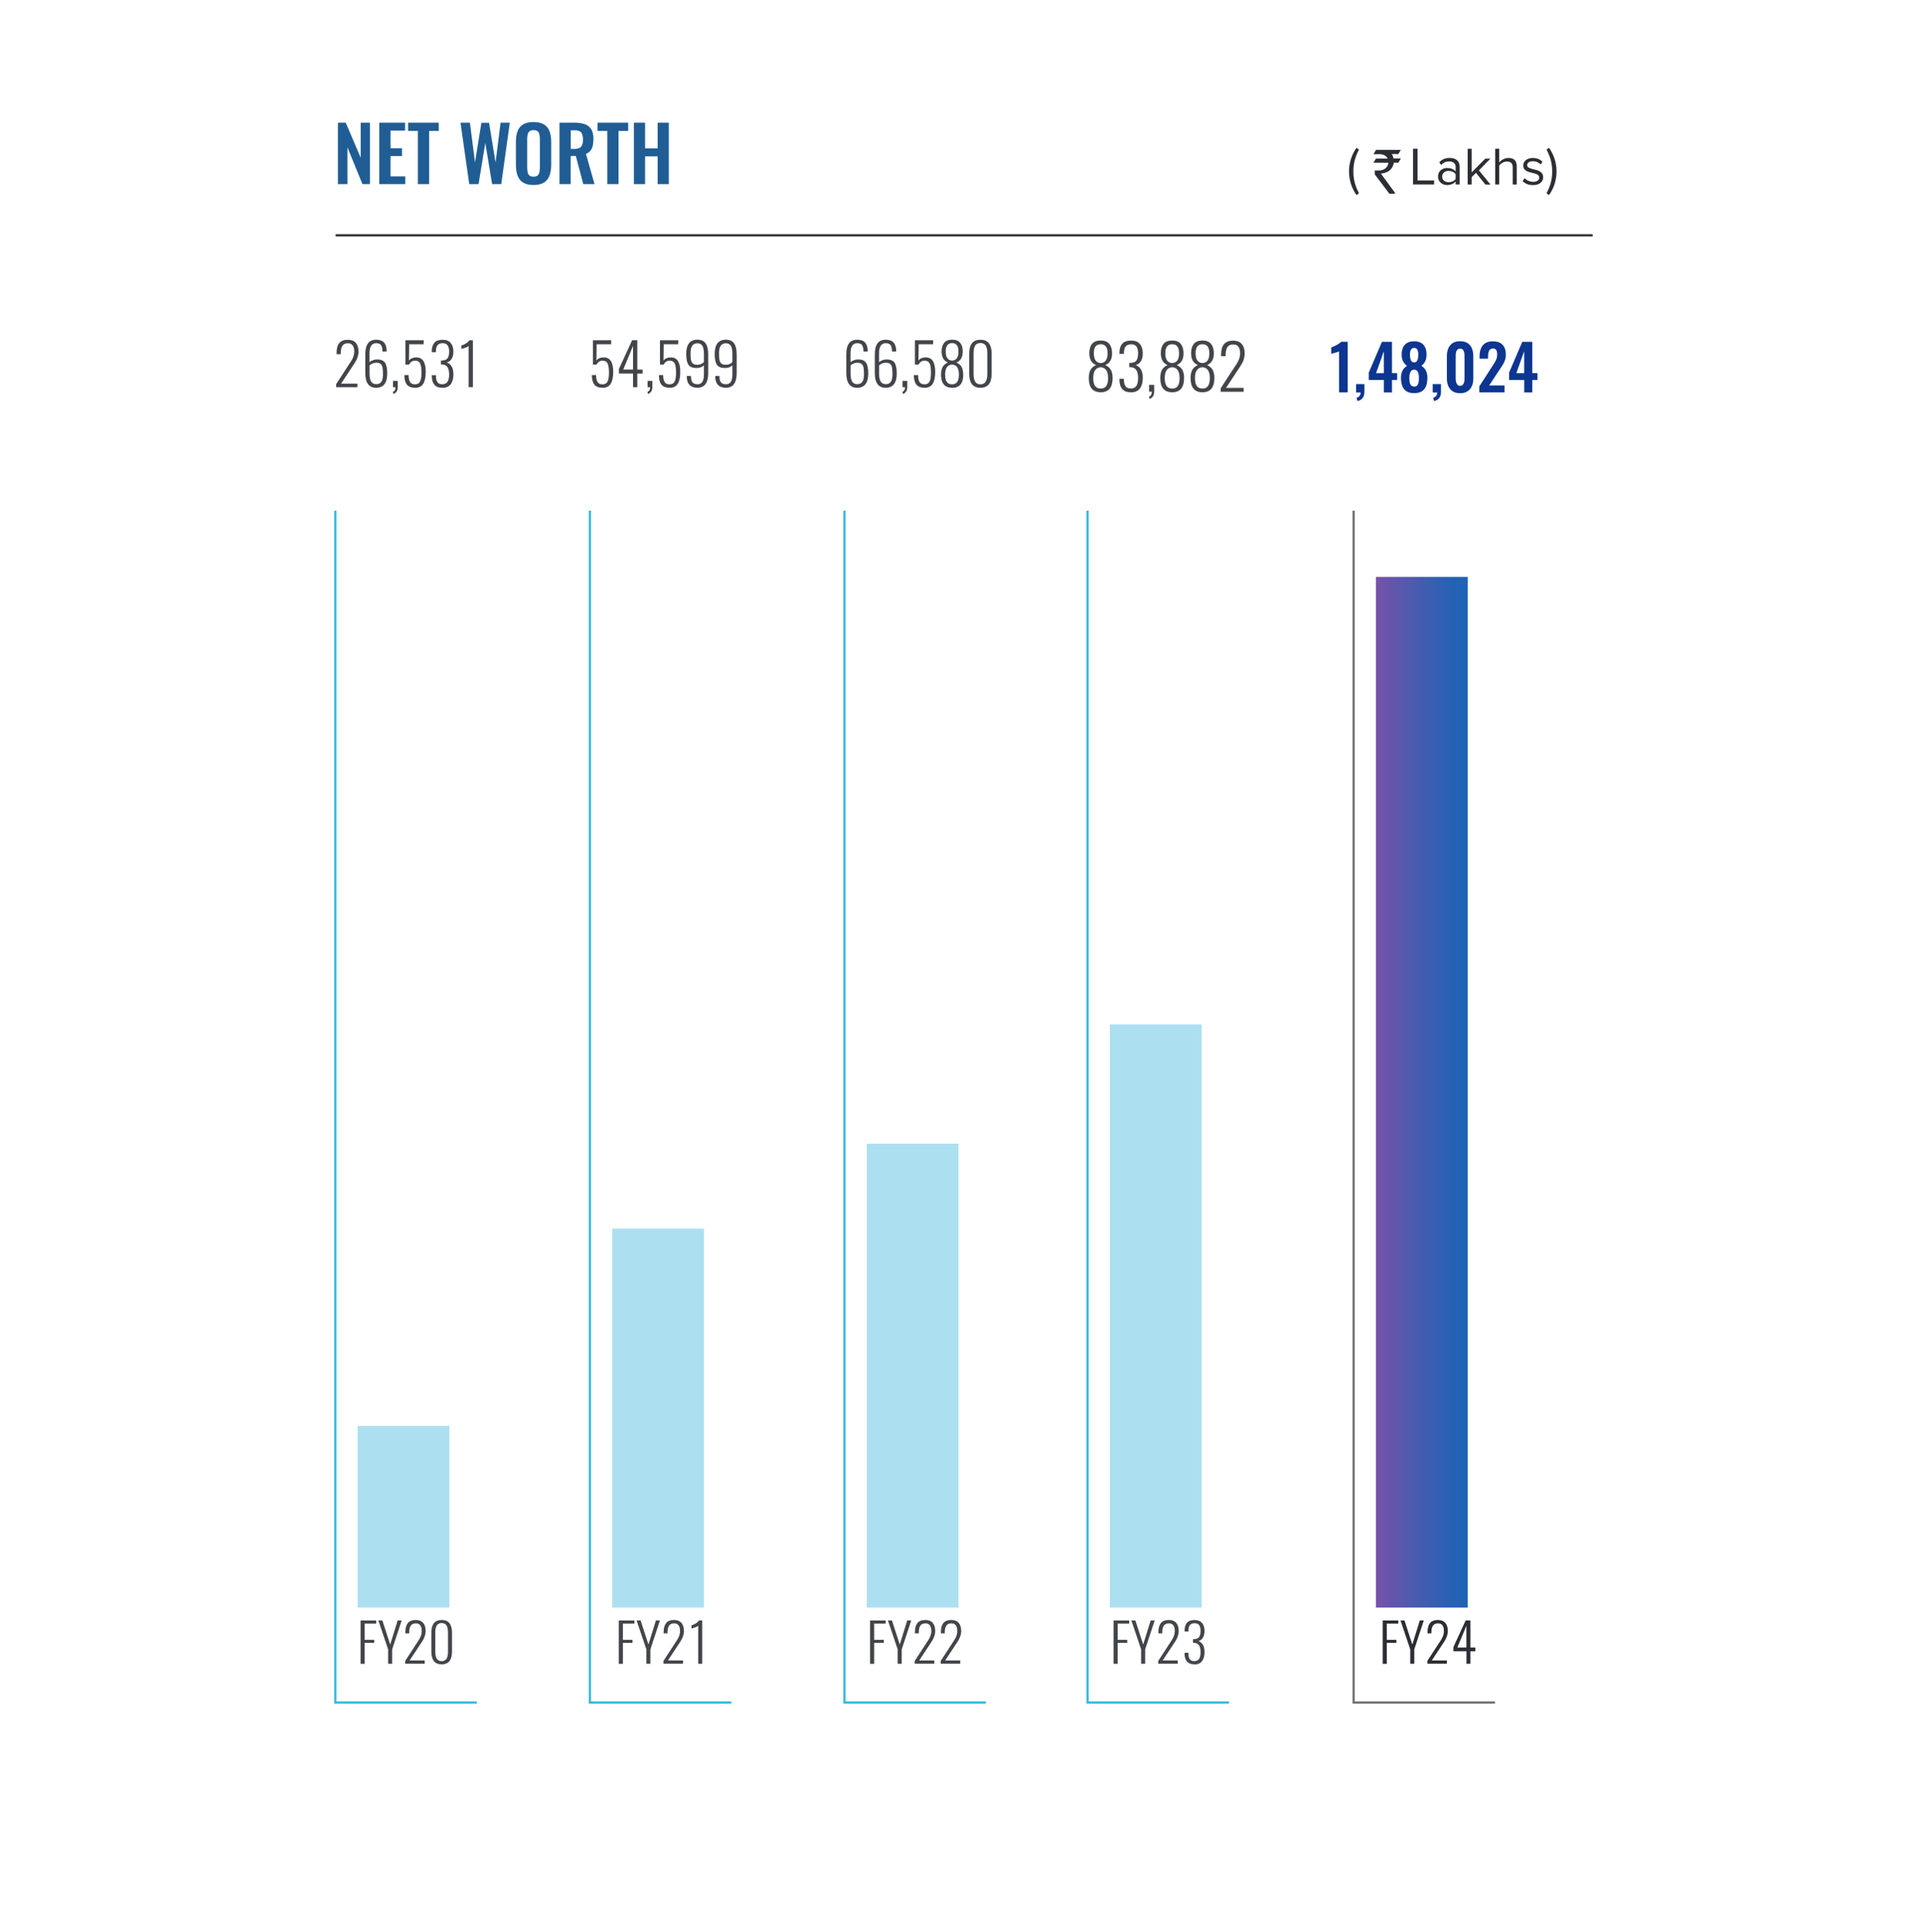 <?xml version="1.0" encoding="UTF-8"?>
<svg xmlns="http://www.w3.org/2000/svg" xmlns:xlink="http://www.w3.org/1999/xlink" viewBox="0 0 431 433">
  <defs>
    <style>
      .cls-1 {
        fill: url(#linear-gradient);
      }

      .cls-1, .cls-2, .cls-3, .cls-4, .cls-5, .cls-6, .cls-7, .cls-8 {
        stroke-width: 0px;
      }

      .cls-9 {
        stroke: #2b2e34;
      }

      .cls-9, .cls-10, .cls-5, .cls-11 {
        fill: none;
      }

      .cls-9, .cls-10, .cls-11 {
        stroke-width: .5px;
      }

      .cls-2 {
        fill: #2b2e34;
      }

      .cls-3 {
        fill: #42454a;
      }

      .cls-12 {
        clip-path: url(#clippath-2);
      }

      .cls-10 {
        stroke: #707070;
      }

      .cls-13, .cls-14 {
        isolation: isolate;
      }

      .cls-4 {
        fill: #205d95;
      }

      .cls-15 {
        clip-path: url(#clippath-6);
      }

      .cls-16 {
        clip-path: url(#clippath-7);
      }

      .cls-17 {
        clip-path: url(#clippath-1);
      }

      .cls-18 {
        clip-path: url(#clippath-4);
      }

      .cls-19 {
        clip-path: url(#clippath-9);
      }

      .cls-20 {
        clip-path: url(#clippath);
      }

      .cls-21 {
        clip-path: url(#clippath-3);
      }

      .cls-22 {
        clip-path: url(#clippath-8);
      }

      .cls-6 {
        fill: #fff;
      }

      .cls-11 {
        stroke: #32b8de;
      }

      .cls-7 {
        fill: #0d3691;
      }

      .cls-23 {
        clip-path: url(#clippath-5);
      }

      .cls-24 {
        clip-path: url(#clippath-10);
      }

      .cls-8 {
        fill: #ace0f1;
      }

      .cls-14 {
        mix-blend-mode: multiply;
      }
    </style>
    <clipPath id="clippath">
      <rect class="cls-5" x="58.38" y="6.88" width="316.25" height="375.21"/>
    </clipPath>
    <clipPath id="clippath-1">
      <rect class="cls-5" x="292.05" y="114.8" width="53.24" height="247.36"/>
    </clipPath>
    <clipPath id="clippath-2">
      <rect class="cls-5" x="308.38" y="129.32" width="20.58" height="231.03"/>
    </clipPath>
    <linearGradient id="linear-gradient" x1="142.26" y1="291" x2="142.33" y2="291" gradientTransform="translate(-44681.25 109383.48) scale(316.25 -375.21)" gradientUnits="userSpaceOnUse">
      <stop offset="0" stop-color="#7751a9"/>
      <stop offset=".1" stop-color="#6c54ab"/>
      <stop offset=".2" stop-color="#6156ac"/>
      <stop offset=".3" stop-color="#5559ae"/>
      <stop offset=".4" stop-color="#4b5baf"/>
      <stop offset=".5" stop-color="#405db0"/>
      <stop offset=".6" stop-color="#375fb2"/>
      <stop offset=".7" stop-color="#2d60b3"/>
      <stop offset=".8" stop-color="#2562b4"/>
      <stop offset=".9" stop-color="#1e63b5"/>
      <stop offset="1" stop-color="#1864b5"/>
    </linearGradient>
    <clipPath id="clippath-3">
      <rect class="cls-5" x="58.38" y="6.88" width="316.25" height="375.21"/>
    </clipPath>
    <clipPath id="clippath-4">
      <rect class="cls-5" x="63.82" y="305.12" width="53.24" height="57.04"/>
    </clipPath>
    <clipPath id="clippath-5">
      <rect class="cls-5" x="58.38" y="6.88" width="316.25" height="375.21"/>
    </clipPath>
    <clipPath id="clippath-6">
      <rect class="cls-5" x="120.88" y="260.89" width="53.24" height="101.28"/>
    </clipPath>
    <clipPath id="clippath-7">
      <rect class="cls-5" x="58.38" y="6.88" width="316.25" height="375.21"/>
    </clipPath>
    <clipPath id="clippath-8">
      <rect class="cls-5" x="177.93" y="241.85" width="53.24" height="120.31"/>
    </clipPath>
    <clipPath id="clippath-9">
      <rect class="cls-5" x="58.38" y="6.88" width="316.25" height="375.21"/>
    </clipPath>
    <clipPath id="clippath-10">
      <rect class="cls-5" x="232.42" y="215.11" width="53.24" height="147.06"/>
    </clipPath>
  </defs>
  <g class="cls-13">
    <g id="Layer_1" data-name="Layer 1">
      <g>
        <path id="Path_17061" data-name="Path 17061" class="cls-6" d="M0,0h431v433H0V0Z"/>
        <g class="cls-20">
          <g id="Group_151721" data-name="Group 151721">
            <g id="Group_151716" data-name="Group 151716">
              <path id="Path_15312" data-name="Path 15312" class="cls-11" d="M75.16,114.47v267.17h31.69"/>
            </g>
            <g id="Group_151717" data-name="Group 151717">
              <path id="Path_15313" data-name="Path 15313" class="cls-11" d="M132.22,114.47v267.17h31.69"/>
            </g>
            <g id="Group_151718" data-name="Group 151718">
              <path id="Path_15314" data-name="Path 15314" class="cls-11" d="M189.27,114.47v267.17h31.69"/>
            </g>
            <g id="Group_151719" data-name="Group 151719">
              <path id="Path_15315" data-name="Path 15315" class="cls-11" d="M243.76,114.47v267.17h31.69"/>
            </g>
            <g id="Group_151720" data-name="Group 151720">
              <path id="Path_15316" data-name="Path 15316" class="cls-10" d="M303.39,114.47v267.17h31.69"/>
            </g>
          </g>
        </g>
        <g id="_1_48_024" data-name=" 1 48 024" class="cls-13">
          <g class="cls-13">
            <path class="cls-7" d="M300.12,87.97v-9.2c-.06.03-.17.07-.33.13-.16.06-.34.11-.54.16-.2.05-.38.1-.54.15s-.28.08-.34.11v-1.44c.13-.05.29-.11.49-.2.2-.08.4-.18.62-.29.22-.11.42-.23.62-.36s.35-.27.47-.41h1.48v11.34h-1.93Z"/>
            <path class="cls-7" d="M304.24,89.88l-.2-.7c.25-.08.47-.21.64-.4.18-.19.27-.46.27-.8h-1.01v-1.89h1.86v1.72c0,.6-.13,1.07-.39,1.41-.26.34-.65.56-1.18.67Z"/>
            <path class="cls-7" d="M310.17,87.97v-2.79h-3.39v-1.65l2.95-6.9h2.25v7.01h1.16v1.54h-1.16v2.79h-1.82ZM308.41,83.65h1.76v-4.93l-1.76,4.93Z"/>
            <path class="cls-7" d="M316.96,88.13c-.72,0-1.3-.15-1.74-.43s-.75-.69-.94-1.21c-.19-.52-.28-1.12-.28-1.8,0-.33.03-.63.09-.9.06-.27.15-.52.27-.75.12-.22.26-.42.43-.59s.36-.31.57-.43c-.34-.23-.62-.55-.85-.96s-.35-.92-.36-1.55c0-.62.1-1.15.3-1.6.2-.45.51-.8.93-1.04.42-.24.94-.36,1.57-.36s1.16.12,1.57.36c.41.24.72.59.92,1.04.2.45.3.98.29,1.6,0,.63-.12,1.15-.34,1.55-.22.4-.5.72-.83.95.21.11.41.25.57.43s.31.37.43.59c.12.22.21.47.27.75.06.28.09.58.09.9,0,.68-.08,1.28-.27,1.8-.19.52-.5.92-.94,1.21-.43.29-1.02.43-1.74.43ZM316.96,86.66c.31,0,.54-.09.69-.28.15-.19.25-.42.3-.71.05-.29.07-.58.07-.88,0-.32-.01-.62-.07-.92-.06-.29-.16-.53-.32-.72-.15-.19-.38-.28-.68-.28s-.51.09-.67.28c-.15.19-.26.42-.32.71-.06.29-.09.6-.09.92,0,.3.03.59.08.88.05.29.16.52.31.71.16.18.39.27.69.27ZM316.96,81.24c.23,0,.42-.09.55-.24.14-.15.23-.37.29-.64.06-.27.08-.58.08-.92,0-.43-.07-.78-.21-1.05s-.38-.41-.71-.41-.57.14-.72.41c-.15.27-.23.62-.23,1.04,0,.34.03.66.09.93s.16.49.3.64c.14.15.33.24.56.24Z"/>
            <path class="cls-7" d="M321.41,89.88l-.2-.7c.25-.08.47-.21.64-.4.18-.19.27-.46.27-.8h-1.01v-1.89h1.86v1.72c0,.6-.13,1.07-.39,1.41s-.65.56-1.18.67Z"/>
            <path class="cls-7" d="M327.25,88.14c-.66,0-1.21-.14-1.65-.42-.43-.28-.76-.67-.98-1.16-.22-.49-.33-1.06-.33-1.71v-5.03c0-.66.11-1.24.32-1.74.21-.5.53-.89.97-1.17.43-.28.99-.42,1.67-.42s1.24.14,1.67.42c.43.28.76.67.97,1.17.21.5.32,1.08.32,1.74v5.03c0,.64-.11,1.21-.33,1.71-.22.5-.55.88-.98,1.16-.43.28-.98.42-1.64.42ZM327.25,86.48c.29,0,.5-.09.64-.27.14-.18.23-.39.28-.64s.07-.5.07-.74v-4.97c0-.26-.02-.52-.06-.78-.04-.26-.13-.47-.27-.65-.14-.18-.36-.27-.66-.27s-.52.09-.66.27c-.14.18-.23.39-.27.65-.04.26-.06.52-.06.78v4.97c0,.24.03.49.08.74.05.25.15.47.29.64.14.18.35.27.63.27Z"/>
            <path class="cls-7" d="M331.56,87.97v-1.37l2.8-4.33c.21-.32.4-.62.58-.91.18-.29.33-.59.45-.9.12-.31.17-.66.17-1.03,0-.42-.07-.74-.22-.97-.15-.22-.38-.34-.7-.34-.3,0-.53.08-.7.25s-.28.39-.34.66-.09.57-.09.9v.48h-1.9v-.5c0-.67.1-1.26.3-1.77.2-.51.52-.91.96-1.2.44-.29,1.01-.43,1.72-.43.97,0,1.7.26,2.18.78.49.52.73,1.25.73,2.18,0,.47-.06.89-.2,1.27-.13.38-.3.74-.52,1.08-.21.35-.45.7-.7,1.06l-2.32,3.53h3.44v1.55h-5.64Z"/>
            <path class="cls-7" d="M341.62,87.97v-2.79h-3.39v-1.65l2.95-6.9h2.25v7.01h1.16v1.54h-1.16v2.79h-1.82ZM339.85,83.65h1.76v-4.93l-1.76,4.93Z"/>
          </g>
        </g>
        <g id="FY24" class="cls-13">
          <g class="cls-13">
            <path class="cls-2" d="M309.9,372.95v-9.71h3.5v.69h-2.58v3.65h2.15v.68h-2.15v4.7h-.92Z"/>
            <path class="cls-2" d="M316.08,372.95v-3.23l-2.19-6.49h.9l1.75,5.4,1.68-5.4h.9l-2.14,6.49v3.23h-.89Z"/>
            <path class="cls-2" d="M319.91,372.95v-.64l2.61-4.01s.09-.14.19-.29.16-.24.19-.29.09-.14.16-.27.13-.23.16-.29.08-.16.13-.28.1-.22.12-.31.05-.19.08-.31.05-.24.06-.35.01-.24.01-.36c0-.53-.11-.94-.33-1.23s-.54-.44-.97-.44c-.29,0-.54.05-.74.15s-.35.25-.46.44-.18.4-.23.63-.07.5-.07.8v.22h-.87v-.25c0-.91.19-1.59.56-2.05s.96-.69,1.77-.69c.72,0,1.27.21,1.65.64s.57,1.04.57,1.82c0,.23-.02.46-.07.69s-.1.42-.16.59-.15.36-.27.59-.22.4-.3.52-.2.3-.36.54l-2.43,3.68h3.38v.74h-4.4Z"/>
            <path class="cls-2" d="M328.67,372.95v-2.82h-2.92v-.92l2.74-5.98h1.07v6.07h1.1v.83h-1.1v2.82h-.88ZM326.64,369.3h2.02v-4.88l-2.02,4.88Z"/>
          </g>
        </g>
        <rect class="cls-5" x="58.38" y="6.88" width="316.25" height="375.21"/>
        <g id="Group_151727" data-name="Group 151727">
          <g id="Group_151726" data-name="Group 151726" class="cls-14">
            <g id="Group_151725" data-name="Group 151725">
              <g class="cls-17">
                <g id="Group_151724" data-name="Group 151724">
                  <g class="cls-12">
                    <g id="Group_151723" data-name="Group 151723">
                      <g id="Group_151722" data-name="Group 151722">
                        <path id="Path_15318" data-name="Path 15318" class="cls-1" d="M58.38,6.88h316.25v375.21H58.38V6.88Z"/>
                      </g>
                    </g>
                  </g>
                </g>
              </g>
            </g>
          </g>
        </g>
        <g id="NET_WORTH" data-name="NET WORTH" class="cls-13">
          <g class="cls-13">
            <path class="cls-4" d="M75.74,41.27v-13.77h1.75l3.35,7.85v-7.85h2.07v13.77h-1.67l-3.37-8.23v8.23h-2.14Z"/>
            <path class="cls-4" d="M85.01,41.27v-13.77h5.78v1.77h-3.26v3.96h2.57v1.75h-2.57v4.56h3.3v1.73h-5.81Z"/>
            <path class="cls-4" d="M93.66,41.27v-11.92h-2.19v-1.85h6.87v1.85h-2.16v11.92h-2.52Z"/>
            <path class="cls-4" d="M105.17,41.27l-1.96-13.77h2.11l1.14,8.92,1.43-8.89h1.72l1.46,8.89,1.12-8.92h2.07l-1.92,13.77h-2.04l-1.53-9.23-1.51,9.23h-2.09Z"/>
            <path class="cls-4" d="M119.57,41.46c-.97,0-1.75-.18-2.33-.54-.58-.36-.99-.88-1.24-1.56-.25-.68-.37-1.48-.37-2.41v-5.15c0-.93.12-1.73.37-2.39.25-.66.66-1.17,1.24-1.52.58-.35,1.35-.53,2.33-.53s1.78.18,2.35.53c.57.35.99.86,1.24,1.52.25.66.38,1.46.38,2.39v5.17c0,.92-.13,1.71-.38,2.39-.25.67-.67,1.2-1.24,1.56s-1.36.55-2.35.55ZM119.57,39.6c.42,0,.73-.09.93-.27.2-.18.33-.43.4-.75s.1-.66.1-1.04v-6.34c0-.38-.03-.73-.1-1.04-.07-.31-.2-.55-.4-.72-.2-.18-.51-.26-.93-.26-.4,0-.7.09-.9.26s-.34.42-.41.72c-.07.31-.1.65-.1,1.04v6.34c0,.37.03.72.09,1.04.06.32.2.57.4.75.2.18.51.27.92.27Z"/>
            <path class="cls-4" d="M125.4,41.27v-13.77h3.3c.93,0,1.71.11,2.35.33s1.13.6,1.46,1.13c.33.53.5,1.26.5,2.18,0,.56-.05,1.05-.15,1.5-.1.44-.27.82-.52,1.13-.24.31-.58.55-1.01.72l1.92,6.78h-2.52l-1.67-6.31h-1.16v6.31h-2.52ZM127.92,33.38h.78c.49,0,.88-.07,1.16-.21s.5-.37.62-.68c.12-.31.19-.71.19-1.2,0-.69-.13-1.21-.38-1.56-.25-.35-.74-.52-1.45-.52h-.92v4.17Z"/>
            <path class="cls-4" d="M136.11,41.27v-11.92h-2.19v-1.85h6.87v1.85h-2.16v11.92h-2.52Z"/>
            <path class="cls-4" d="M142.08,41.27v-13.77h2.5v5.76h2.82v-5.76h2.5v13.77h-2.5v-6.22h-2.82v6.22h-2.5Z"/>
          </g>
        </g>
        <g id="FY20" class="cls-13">
          <g class="cls-13">
            <path class="cls-3" d="M80.81,372.95v-9.71h3.5v.69h-2.58v3.65h2.15v.68h-2.15v4.7h-.92Z"/>
            <path class="cls-3" d="M86.99,372.95v-3.23l-2.19-6.49h.9l1.75,5.4,1.68-5.4h.9l-2.14,6.49v3.23h-.89Z"/>
            <path class="cls-3" d="M90.81,372.95v-.64l2.61-4.01s.09-.14.19-.29.16-.24.19-.29.09-.14.16-.27.13-.23.16-.29.08-.16.13-.28.1-.22.12-.31.05-.19.08-.31.05-.24.06-.35.01-.24.01-.36c0-.53-.11-.94-.33-1.23s-.54-.44-.97-.44c-.29,0-.54.05-.74.15s-.35.25-.46.44-.18.4-.23.63-.07.5-.07.8v.22h-.87v-.25c0-.91.19-1.59.56-2.05s.96-.69,1.77-.69c.72,0,1.27.21,1.65.64s.57,1.04.57,1.82c0,.23-.02.46-.07.69s-.1.42-.16.59-.15.36-.27.59-.22.4-.3.52-.2.3-.36.54l-2.43,3.68h3.38v.74h-4.4Z"/>
            <path class="cls-3" d="M98.99,373.07c-1.54,0-2.31-.96-2.31-2.87v-4.22c0-1.9.77-2.85,2.31-2.85s2.32.95,2.32,2.85v4.22c0,1.91-.77,2.87-2.32,2.87ZM98.99,372.36c.95,0,1.42-.7,1.42-2.09v-4.37c0-.31-.02-.59-.07-.83s-.12-.46-.22-.65-.25-.35-.44-.45-.42-.16-.69-.16-.5.05-.69.16-.34.25-.44.45-.18.41-.23.65-.07.52-.07.83v4.37c0,1.39.47,2.09,1.42,2.09Z"/>
          </g>
        </g>
        <g id="_26_531" data-name=" 26 531" class="cls-13">
          <g class="cls-13">
            <path class="cls-3" d="M75.35,86.79v-.7l2.83-4.35c.03-.05.1-.15.2-.31s.18-.26.21-.31.09-.15.18-.29.14-.25.18-.32c.03-.07.08-.17.14-.3.06-.13.1-.24.13-.34.03-.09.06-.21.09-.34s.06-.26.07-.38c.01-.13.02-.26.02-.39,0-.57-.12-1.02-.36-1.34s-.59-.48-1.05-.48c-.32,0-.58.06-.8.17-.22.11-.38.27-.5.48-.11.21-.2.44-.24.69-.05.25-.07.54-.07.87v.24h-.95v-.27c0-.99.2-1.73.61-2.22.4-.49,1.04-.74,1.91-.74.78,0,1.38.23,1.79.7.41.47.61,1.12.61,1.97,0,.25-.03.5-.08.74s-.11.46-.17.64c-.06.18-.16.39-.3.64-.13.24-.24.43-.33.56-.08.13-.21.33-.39.59l-2.63,3.99h3.66v.81h-4.77Z"/>
            <path class="cls-3" d="M84.3,86.92c-1.62,0-2.43-1.1-2.43-3.3v-4.2c0-2.18.81-3.27,2.43-3.27.79,0,1.38.2,1.76.61s.59,1.02.6,1.83c0,0,0,.04,0,.1,0,.06,0,.1,0,.1h-.94c0-.67-.11-1.15-.32-1.43-.21-.29-.57-.43-1.08-.43-1,0-1.5.76-1.5,2.27v1.99c.18-.17.42-.32.73-.44.3-.12.63-.18.97-.18.84,0,1.43.24,1.77.73.34.49.5,1.29.5,2.41,0,2.14-.83,3.21-2.49,3.21ZM84.3,86.12c.52,0,.91-.18,1.16-.53s.37-.92.37-1.7c0-.32,0-.58-.02-.8s-.04-.43-.07-.64c-.04-.21-.09-.38-.16-.51s-.16-.25-.27-.35c-.11-.1-.25-.18-.42-.22-.17-.04-.36-.07-.59-.07-.28,0-.56.06-.83.19-.28.13-.49.26-.64.41v1.82c0,.84.12,1.44.36,1.82s.61.57,1.12.57Z"/>
            <path class="cls-3" d="M88.23,88.31l-.2-.42c.22-.13.38-.27.48-.44.1-.17.14-.39.14-.65h-.57v-1.42h1.07v1.31c0,.42-.07.76-.21,1s-.38.45-.71.62Z"/>
            <path class="cls-3" d="M92.98,86.91c-.83,0-1.42-.24-1.79-.71-.37-.47-.56-1.18-.56-2.13h.95c0,.68.11,1.2.32,1.55s.58.53,1.1.53c.57,0,.95-.21,1.16-.64.21-.43.31-1.11.31-2.04s-.11-1.64-.32-2.04c-.22-.39-.59-.59-1.12-.59-.56,0-1.02.29-1.36.88h-.8v-5.45h4.1l-.02.89h-3.24l-.05,3.65c.37-.46.91-.7,1.61-.7.75,0,1.3.28,1.64.83.34.55.51,1.36.51,2.42,0,1.18-.19,2.07-.57,2.67s-1,.9-1.87.9Z"/>
            <path class="cls-3" d="M99.13,86.92c-.79,0-1.38-.22-1.77-.68-.39-.45-.58-1.08-.58-1.89v-.25h.93v.21c0,.6.12,1.05.34,1.36.22.31.58.46,1.08.46s.89-.17,1.15-.52c.26-.35.38-.91.38-1.69,0-1.46-.52-2.2-1.57-2.23,0,0-.05,0-.13,0s-.12,0-.13,0v-.89h.25c.57,0,.97-.17,1.22-.48.24-.31.36-.82.36-1.53,0-.59-.11-1.04-.33-1.37-.22-.32-.59-.49-1.11-.49s-.91.15-1.15.44-.36.76-.37,1.39v.18h-.93v-.24c0-.81.2-1.43.59-1.88s1.01-.66,1.85-.66c.8,0,1.4.24,1.8.71.4.47.61,1.12.61,1.92,0,.71-.14,1.27-.41,1.68-.27.41-.64.67-1.1.78.43.12.79.4,1.08.84.29.44.43,1.05.43,1.83,0,.94-.2,1.68-.61,2.21-.4.53-1.04.8-1.89.8Z"/>
            <path class="cls-3" d="M105.04,86.79v-9.26c-.14.2-.68.43-1.64.69v-.77c.3-.08.63-.22.98-.43.35-.21.63-.46.84-.75h.77v10.52h-.95Z"/>
          </g>
        </g>
        <g class="cls-21">
          <g id="Group_151731" data-name="Group 151731">
            <g id="Group_151730" data-name="Group 151730" class="cls-14">
              <g id="Group_151729" data-name="Group 151729">
                <g class="cls-18">
                  <g id="Group_151728" data-name="Group 151728">
                    <path id="Path_15321" data-name="Path 15321" class="cls-8" d="M80.15,360.35h20.58v-40.71h-20.58v40.71Z"/>
                  </g>
                </g>
              </g>
            </g>
          </g>
        </g>
        <g id="_54_599" data-name=" 54 599" class="cls-13">
          <g class="cls-13">
            <path class="cls-3" d="M135,86.91c-.83,0-1.42-.24-1.79-.71-.37-.47-.56-1.18-.56-2.13h.95c0,.68.11,1.2.32,1.55s.58.53,1.1.53c.57,0,.95-.21,1.16-.64.21-.43.31-1.11.31-2.04s-.11-1.64-.32-2.04c-.22-.39-.59-.59-1.12-.59-.56,0-1.02.29-1.36.88h-.8v-5.45h4.1l-.02.89h-3.24l-.05,3.65c.37-.46.91-.7,1.61-.7.75,0,1.3.28,1.64.83.34.55.51,1.36.51,2.42,0,1.18-.19,2.07-.57,2.67s-1,.9-1.87.9Z"/>
            <path class="cls-3" d="M141.88,86.79v-3.06h-3.17v-1l2.97-6.47h1.16v6.58h1.19v.9h-1.19v3.06h-.96ZM139.69,82.83h2.19v-5.29l-2.19,5.29Z"/>
            <path class="cls-3" d="M145.29,88.31l-.2-.42c.22-.13.38-.27.48-.44.1-.17.14-.39.14-.65h-.57v-1.42h1.07v1.31c0,.42-.07.76-.21,1s-.38.45-.71.62Z"/>
            <path class="cls-3" d="M150.03,86.91c-.83,0-1.42-.24-1.79-.71-.37-.47-.56-1.18-.56-2.13h.95c0,.68.11,1.2.32,1.55s.58.53,1.1.53c.57,0,.95-.21,1.16-.64.21-.43.31-1.11.31-2.04s-.11-1.64-.32-2.04c-.22-.39-.59-.59-1.12-.59-.56,0-1.02.29-1.36.88h-.8v-5.45h4.1l-.02.89h-3.24l-.05,3.65c.37-.46.91-.7,1.61-.7.75,0,1.3.28,1.64.83.34.55.51,1.36.51,2.42,0,1.18-.19,2.07-.57,2.67s-1,.9-1.87.9Z"/>
            <path class="cls-3" d="M156.34,86.92c-1.58,0-2.38-.82-2.41-2.46v-.19h.94c0,.68.11,1.16.33,1.44.22.28.6.42,1.15.42.47,0,.82-.17,1.06-.52.24-.35.36-.93.36-1.75v-1.98c-.15.17-.37.31-.66.43-.29.12-.64.18-1.04.18-.85,0-1.44-.24-1.77-.73s-.5-1.29-.5-2.41c0-2.14.84-3.21,2.51-3.21s2.42,1.1,2.42,3.29v4.2c0,2.18-.8,3.28-2.39,3.28ZM156.3,81.76c.61,0,1.1-.2,1.47-.61v-1.82c0-.84-.12-1.45-.35-1.82-.23-.38-.6-.56-1.11-.56s-.91.18-1.16.55c-.25.36-.38.92-.38,1.68,0,.32,0,.58.02.8s.04.43.07.64c.04.21.09.38.16.51s.16.25.27.35c.11.1.25.18.42.22.17.04.36.07.59.07Z"/>
            <path class="cls-3" d="M162.72,86.92c-1.58,0-2.38-.82-2.41-2.46v-.19h.94c0,.68.11,1.16.33,1.44.22.28.6.42,1.15.42.47,0,.82-.17,1.06-.52.24-.35.36-.93.36-1.75v-1.98c-.15.17-.37.31-.66.43-.29.12-.64.18-1.04.18-.85,0-1.44-.24-1.77-.73s-.5-1.29-.5-2.41c0-2.14.84-3.21,2.51-3.21s2.42,1.1,2.42,3.29v4.2c0,2.18-.8,3.28-2.39,3.28ZM162.68,81.76c.61,0,1.1-.2,1.47-.61v-1.82c0-.84-.12-1.45-.35-1.82-.23-.38-.6-.56-1.11-.56s-.91.18-1.16.55c-.25.36-.38.92-.38,1.68,0,.32,0,.58.02.8s.04.43.07.64c.04.21.09.38.16.51s.16.25.27.35c.11.1.25.18.42.22.17.04.36.07.59.07Z"/>
          </g>
        </g>
        <g id="FY21" class="cls-13">
          <g class="cls-13">
            <path class="cls-3" d="M138.69,372.95v-9.71h3.5v.69h-2.58v3.65h2.15v.68h-2.15v4.7h-.92Z"/>
            <path class="cls-3" d="M144.87,372.95v-3.23l-2.19-6.49h.9l1.75,5.4,1.68-5.4h.9l-2.14,6.49v3.23h-.89Z"/>
            <path class="cls-3" d="M148.7,372.95v-.64l2.61-4.01s.09-.14.19-.29.16-.24.19-.29.09-.14.16-.27.13-.23.16-.29.08-.16.13-.28.1-.22.12-.31.05-.19.08-.31.05-.24.06-.35.01-.24.01-.36c0-.53-.11-.94-.33-1.23s-.54-.44-.97-.44c-.29,0-.54.05-.74.15s-.35.25-.46.44-.18.4-.23.63-.07.5-.07.8v.22h-.87v-.25c0-.91.19-1.59.56-2.05s.96-.69,1.77-.69c.72,0,1.27.21,1.65.64s.57,1.04.57,1.82c0,.23-.02.46-.07.69s-.1.42-.16.59-.15.36-.27.59-.22.4-.3.52-.2.3-.36.54l-2.43,3.68h3.38v.74h-4.4Z"/>
            <path class="cls-3" d="M156.49,372.95v-8.55c-.12.18-.63.4-1.51.64v-.71c.28-.07.58-.21.91-.4s.58-.42.78-.69h.71v9.71h-.88Z"/>
          </g>
        </g>
        <g class="cls-23">
          <g id="Group_151735" data-name="Group 151735">
            <g id="Group_151734" data-name="Group 151734" class="cls-14">
              <g id="Group_151733" data-name="Group 151733">
                <g class="cls-15">
                  <g id="Group_151732" data-name="Group 151732">
                    <path id="Path_15323" data-name="Path 15323" class="cls-8" d="M137.21,360.35h20.58v-84.95h-20.58v84.95Z"/>
                  </g>
                </g>
              </g>
            </g>
          </g>
        </g>
        <g id="_66_580" data-name=" 66 580" class="cls-13">
          <g class="cls-13">
            <path class="cls-3" d="M192.11,86.92c-1.62,0-2.43-1.1-2.43-3.3v-4.2c0-2.18.81-3.27,2.43-3.27.79,0,1.38.2,1.76.61s.59,1.02.6,1.83c0,0,0,.04,0,.1,0,.06,0,.1,0,.1h-.94c0-.67-.11-1.15-.32-1.43-.21-.29-.57-.43-1.08-.43-1,0-1.5.76-1.5,2.27v1.99c.18-.17.42-.32.73-.44.3-.12.63-.18.97-.18.84,0,1.43.24,1.77.73.34.49.5,1.29.5,2.41,0,2.14-.83,3.21-2.49,3.21ZM192.11,86.12c.52,0,.91-.18,1.16-.53s.37-.92.37-1.7c0-.32,0-.58-.02-.8s-.04-.43-.07-.64c-.04-.21-.09-.38-.16-.51s-.16-.25-.27-.35c-.11-.1-.25-.18-.42-.22-.17-.04-.36-.07-.59-.07-.28,0-.56.06-.83.19-.28.13-.49.26-.64.41v1.82c0,.84.12,1.44.36,1.82s.61.57,1.12.57Z"/>
            <path class="cls-3" d="M198.5,86.92c-1.62,0-2.43-1.1-2.43-3.3v-4.2c0-2.18.81-3.27,2.43-3.27.79,0,1.38.2,1.76.61s.59,1.02.6,1.83c0,0,0,.04,0,.1,0,.06,0,.1,0,.1h-.94c0-.67-.11-1.15-.32-1.43-.21-.29-.57-.43-1.08-.43-1,0-1.5.76-1.5,2.27v1.99c.18-.17.42-.32.73-.44.3-.12.63-.18.97-.18.84,0,1.43.24,1.77.73.34.49.5,1.29.5,2.41,0,2.14-.83,3.21-2.49,3.21ZM198.5,86.12c.52,0,.91-.18,1.16-.53s.37-.92.37-1.7c0-.32,0-.58-.02-.8s-.04-.43-.07-.64c-.04-.21-.09-.38-.16-.51s-.16-.25-.27-.35c-.11-.1-.25-.18-.42-.22-.17-.04-.36-.07-.59-.07-.28,0-.56.06-.83.19-.28.13-.49.26-.64.41v1.82c0,.84.12,1.44.36,1.82s.61.57,1.12.57Z"/>
            <path class="cls-3" d="M202.43,88.31l-.2-.42c.22-.13.38-.27.48-.44.1-.17.14-.39.14-.65h-.57v-1.42h1.07v1.31c0,.42-.07.76-.21,1s-.38.45-.71.62Z"/>
            <path class="cls-3" d="M207.17,86.91c-.83,0-1.42-.24-1.79-.71-.37-.47-.56-1.18-.56-2.13h.95c0,.68.11,1.2.32,1.55s.58.53,1.1.53c.57,0,.95-.21,1.16-.64.21-.43.31-1.11.31-2.04s-.11-1.64-.32-2.04c-.22-.39-.59-.59-1.12-.59-.56,0-1.02.29-1.36.88h-.8v-5.45h4.1l-.02.89h-3.24l-.05,3.65c.37-.46.91-.7,1.61-.7.75,0,1.3.28,1.64.83.34.55.51,1.36.51,2.42,0,1.18-.19,2.07-.57,2.67s-1,.9-1.87.9Z"/>
            <path class="cls-3" d="M213.39,86.92c-1.65,0-2.48-.99-2.48-2.96,0-.35.03-.67.1-.95.06-.28.14-.51.23-.69s.21-.34.36-.49.28-.26.4-.34c.12-.08.26-.16.44-.24-.94-.38-1.4-1.21-1.4-2.47,0-.82.19-1.46.57-1.93.38-.47.98-.71,1.8-.71s1.42.24,1.8.72c.38.48.57,1.13.57,1.95,0,1.24-.47,2.06-1.41,2.44.17.09.32.17.43.25.12.07.25.19.4.34.15.15.27.31.36.49s.17.4.23.69.1.6.1.95c0,1.97-.83,2.96-2.48,2.96ZM212.22,85.62c.26.36.64.53,1.16.53s.91-.18,1.16-.54.38-.91.38-1.65c0-1.42-.51-2.17-1.54-2.25-1.03.08-1.55.84-1.55,2.25,0,.75.13,1.3.38,1.66ZM213.39,80.83c.95-.04,1.43-.73,1.43-2.05,0-1.24-.48-1.87-1.43-1.87s-1.43.62-1.43,1.87c0,1.32.48,2.01,1.43,2.05Z"/>
            <path class="cls-3" d="M219.74,86.92c-1.67,0-2.51-1.04-2.51-3.11v-4.57c0-2.06.84-3.09,2.51-3.09s2.51,1.03,2.51,3.09v4.57c0,2.07-.84,3.11-2.51,3.11ZM219.74,86.15c1.03,0,1.54-.75,1.54-2.26v-4.73c0-.34-.02-.64-.07-.9-.05-.26-.13-.49-.24-.71-.11-.21-.27-.38-.48-.49-.21-.11-.46-.17-.75-.17s-.54.06-.75.17-.37.27-.48.49-.2.45-.24.71c-.05.26-.07.56-.07.9v4.73c0,1.51.51,2.26,1.54,2.26Z"/>
          </g>
        </g>
        <g id="FY22" class="cls-13">
          <g class="cls-13">
            <path class="cls-3" d="M195.01,372.95v-9.71h3.5v.69h-2.58v3.65h2.15v.68h-2.15v4.7h-.92Z"/>
            <path class="cls-3" d="M201.2,372.95v-3.23l-2.19-6.49h.9l1.75,5.4,1.68-5.4h.9l-2.14,6.49v3.23h-.89Z"/>
            <path class="cls-3" d="M205.02,372.95v-.64l2.61-4.01s.09-.14.19-.29.16-.24.19-.29.09-.14.16-.27.13-.23.16-.29.08-.16.13-.28.1-.22.12-.31.05-.19.08-.31.05-.24.06-.35.01-.24.01-.36c0-.53-.11-.94-.33-1.23s-.54-.44-.97-.44c-.29,0-.54.05-.74.15s-.35.25-.46.44-.18.4-.23.63-.07.5-.07.8v.22h-.87v-.25c0-.91.19-1.59.56-2.05s.96-.69,1.77-.69c.72,0,1.27.21,1.65.64s.57,1.04.57,1.82c0,.23-.02.46-.07.69s-.1.42-.16.59-.15.36-.27.59-.22.4-.3.52-.2.3-.36.54l-2.43,3.68h3.38v.74h-4.4Z"/>
            <path class="cls-3" d="M210.84,372.95v-.64l2.61-4.01s.09-.14.19-.29.16-.24.19-.29.09-.14.16-.27.13-.23.16-.29.08-.16.13-.28.1-.22.12-.31.05-.19.08-.31.05-.24.06-.35.01-.24.01-.36c0-.53-.11-.94-.33-1.23s-.54-.44-.97-.44c-.29,0-.54.05-.74.15s-.35.25-.46.44-.18.4-.23.63-.07.5-.07.8v.22h-.87v-.25c0-.91.19-1.59.56-2.05s.96-.69,1.77-.69c.72,0,1.27.21,1.65.64s.57,1.04.57,1.82c0,.23-.02.46-.07.69s-.1.42-.16.59-.15.36-.27.59-.22.4-.3.52-.2.3-.36.54l-2.43,3.68h3.38v.74h-4.4Z"/>
          </g>
        </g>
        <g class="cls-16">
          <g id="Group_151739" data-name="Group 151739">
            <g id="Group_151738" data-name="Group 151738" class="cls-14">
              <g id="Group_151737" data-name="Group 151737">
                <g class="cls-22">
                  <g id="Group_151736" data-name="Group 151736">
                    <path id="Path_15325" data-name="Path 15325" class="cls-8" d="M194.26,360.35h20.58v-103.98h-20.58v103.98Z"/>
                  </g>
                </g>
              </g>
            </g>
          </g>
        </g>
        <g id="_83_882" data-name=" 83 882" class="cls-13">
          <g class="cls-13">
            <path class="cls-3" d="M246.7,87.93c-1.78,0-2.67-1.06-2.67-3.19,0-.38.03-.72.1-1.03s.15-.55.25-.74c.1-.19.22-.36.38-.52.16-.16.3-.28.43-.36.12-.08.28-.17.47-.26-1.01-.42-1.51-1.3-1.51-2.66,0-.88.2-1.57.61-2.08.41-.51,1.05-.76,1.94-.76s1.52.26,1.93.77.62,1.21.62,2.1c0,1.34-.51,2.22-1.52,2.63.19.1.34.18.47.26.12.08.27.2.43.36s.29.34.39.53c.1.19.18.44.25.74.07.3.1.64.1,1.02,0,2.12-.89,3.19-2.67,3.19ZM245.45,86.53c.28.38.69.57,1.25.57s.98-.19,1.25-.58c.27-.38.41-.98.41-1.78,0-1.53-.55-2.34-1.66-2.43-1.11.09-1.67.9-1.67,2.43,0,.81.14,1.4.41,1.78ZM246.7,81.38c1.03-.05,1.54-.78,1.54-2.21,0-1.34-.51-2.01-1.54-2.01s-1.54.67-1.54,2.01c0,1.43.51,2.16,1.54,2.21Z"/>
            <path class="cls-3" d="M253.43,87.93c-.85,0-1.49-.24-1.9-.73-.42-.49-.63-1.16-.63-2.03v-.27h1v.23c0,.64.13,1.13.37,1.46.23.33.62.5,1.17.5s.96-.19,1.23-.56c.28-.37.41-.98.41-1.82,0-1.57-.56-2.37-1.69-2.41,0,0-.06,0-.14,0-.09,0-.13,0-.14,0v-.96h.27c.61,0,1.05-.18,1.31-.52.26-.34.39-.89.39-1.65,0-.63-.12-1.12-.35-1.47-.24-.35-.63-.52-1.19-.52s-.98.16-1.24.47c-.25.32-.39.82-.4,1.49v.19h-1v-.26c0-.87.21-1.54.64-2.02.42-.48,1.09-.71,2-.71.86,0,1.5.25,1.94.77.43.51.65,1.2.65,2.07,0,.77-.15,1.37-.44,1.82-.29.44-.69.72-1.18.84.46.13.85.43,1.16.9s.46,1.13.46,1.97c0,1.01-.22,1.8-.65,2.38-.44.57-1.12.86-2.04.86Z"/>
            <path class="cls-3" d="M257.7,89.42l-.21-.45c.24-.14.41-.3.52-.48s.15-.42.15-.7h-.62v-1.52h1.15v1.42c0,.46-.08.81-.23,1.08-.15.26-.41.48-.77.67Z"/>
            <path class="cls-3" d="M262.72,87.93c-1.78,0-2.67-1.06-2.67-3.19,0-.38.03-.72.1-1.03s.15-.55.25-.74c.1-.19.22-.36.38-.52.16-.16.3-.28.43-.36.12-.08.28-.17.47-.26-1.01-.42-1.51-1.3-1.51-2.66,0-.88.2-1.57.61-2.08.41-.51,1.05-.76,1.94-.76s1.52.26,1.93.77.62,1.21.62,2.1c0,1.34-.51,2.22-1.52,2.63.19.1.34.18.47.26.12.08.27.2.43.36s.29.34.39.53c.1.19.18.44.25.74.07.3.1.64.1,1.02,0,2.12-.89,3.19-2.67,3.19ZM261.47,86.53c.28.38.69.57,1.25.57s.98-.19,1.25-.58c.27-.38.41-.98.41-1.78,0-1.53-.55-2.34-1.66-2.43-1.11.09-1.67.9-1.67,2.43,0,.81.14,1.4.41,1.78ZM262.72,81.38c1.03-.05,1.54-.78,1.54-2.21,0-1.34-.51-2.01-1.54-2.01s-1.54.67-1.54,2.01c0,1.43.51,2.16,1.54,2.21Z"/>
            <path class="cls-3" d="M269.51,87.93c-1.78,0-2.67-1.06-2.67-3.19,0-.38.03-.72.1-1.03s.15-.55.25-.74c.1-.19.22-.36.38-.52.16-.16.3-.28.43-.36.12-.08.28-.17.47-.26-1.01-.42-1.51-1.3-1.51-2.66,0-.88.2-1.57.61-2.08.41-.51,1.05-.76,1.94-.76s1.52.26,1.93.77.62,1.21.62,2.1c0,1.34-.51,2.22-1.52,2.63.19.1.34.18.47.26.12.08.27.2.43.36s.29.34.39.53c.1.19.18.44.25.74.07.3.1.64.1,1.02,0,2.12-.89,3.19-2.67,3.19ZM268.25,86.53c.28.38.69.57,1.25.57s.98-.19,1.25-.58c.27-.38.41-.98.41-1.78,0-1.53-.55-2.34-1.66-2.43-1.11.09-1.67.9-1.67,2.43,0,.81.14,1.4.41,1.78ZM269.51,81.38c1.03-.05,1.54-.78,1.54-2.21,0-1.34-.51-2.01-1.54-2.01s-1.54.67-1.54,2.01c0,1.43.51,2.16,1.54,2.21Z"/>
            <path class="cls-3" d="M273.59,87.79v-.75l3.05-4.68c.03-.05.11-.17.22-.33.11-.17.19-.28.23-.34.04-.06.1-.16.19-.31.09-.15.16-.27.19-.34.04-.08.09-.18.15-.32.07-.14.11-.26.14-.36.03-.1.06-.22.1-.36.04-.14.06-.28.07-.41.01-.14.02-.28.02-.42,0-.62-.13-1.09-.38-1.44-.25-.34-.63-.52-1.13-.52-.34,0-.63.06-.86.18-.24.12-.41.29-.54.52-.12.22-.21.47-.26.74-.05.27-.08.58-.08.93v.26h-1.02v-.29c0-1.06.22-1.86.65-2.39.43-.53,1.12-.8,2.06-.8.84,0,1.48.25,1.92.75.44.5.66,1.21.66,2.13,0,.27-.03.54-.08.8s-.12.49-.18.69-.17.42-.32.69c-.14.26-.26.46-.35.61-.09.14-.23.35-.42.63l-2.83,4.29h3.94v.87h-5.13Z"/>
          </g>
        </g>
        <g id="FY23" class="cls-13">
          <g class="cls-13">
            <path class="cls-3" d="M249.58,372.95v-9.71h3.5v.69h-2.58v3.65h2.15v.68h-2.15v4.7h-.92Z"/>
            <path class="cls-3" d="M255.76,372.95v-3.23l-2.19-6.49h.9l1.75,5.4,1.68-5.4h.9l-2.14,6.49v3.23h-.89Z"/>
            <path class="cls-3" d="M259.59,372.95v-.64l2.61-4.01s.09-.14.19-.29.16-.24.19-.29.09-.14.16-.27.13-.23.16-.29.08-.16.13-.28.1-.22.12-.31.05-.19.08-.31.05-.24.06-.35.01-.24.01-.36c0-.53-.11-.94-.33-1.23s-.54-.44-.97-.44c-.29,0-.54.05-.74.15s-.35.25-.46.44-.18.4-.23.63-.07.5-.07.8v.22h-.87v-.25c0-.91.19-1.59.56-2.05s.96-.69,1.77-.69c.72,0,1.27.21,1.65.64s.57,1.04.57,1.82c0,.23-.02.46-.07.69s-.1.42-.16.59-.15.36-.27.59-.22.4-.3.52-.2.3-.36.54l-2.43,3.68h3.38v.74h-4.4Z"/>
            <path class="cls-3" d="M267.67,373.07c-.73,0-1.27-.21-1.63-.62s-.54-1-.54-1.74v-.23h.86v.19c0,.55.11.97.31,1.25s.53.43,1,.43.82-.16,1.06-.48.35-.84.35-1.56c0-1.34-.48-2.03-1.45-2.06,0,0-.05,0-.12,0s-.12,0-.12,0v-.83h.23c.52,0,.9-.16,1.12-.45s.34-.76.34-1.41c0-.54-.1-.96-.3-1.26s-.54-.45-1.02-.45-.84.14-1.06.41-.33.7-.34,1.28v.16h-.86v-.22c0-.75.18-1.32.54-1.73s.93-.61,1.71-.61c.73,0,1.29.22,1.66.66s.56,1.03.56,1.78c0,.66-.13,1.17-.38,1.56s-.59.62-1.01.72c.4.11.73.37.99.77s.4.97.4,1.69c0,.87-.19,1.55-.56,2.04s-.96.74-1.75.74Z"/>
          </g>
        </g>
        <g class="cls-19">
          <g id="Group_151743" data-name="Group 151743">
            <g id="Group_151742" data-name="Group 151742" class="cls-14">
              <g id="Group_151741" data-name="Group 151741">
                <g class="cls-24">
                  <g id="Group_151740" data-name="Group 151740">
                    <path id="Path_15327" data-name="Path 15327" class="cls-8" d="M248.75,360.35h20.58v-130.72h-20.58v130.72Z"/>
                  </g>
                </g>
              </g>
            </g>
          </g>
        </g>
        <g id="Group_151744" data-name="Group 151744">
          <path id="Path_15329" data-name="Path 15329" class="cls-9" d="M75.22,52.75h281.75"/>
        </g>
        <g id="Group">
          <g id="_" data-name=" " class="cls-13">
            <g class="cls-13">
              <path class="cls-2" d="M304.04,43.73c-1.08-1.48-1.69-3.37-1.69-5.3s.61-3.81,1.69-5.3l.54.41c-.77,1.52-1.25,2.89-1.25,4.89s.48,3.37,1.25,4.88l-.54.42Z"/>
            </g>
          </g>
          <g id="_2" data-name=" 2" class="cls-13">
            <g class="cls-13">
              <path class="cls-2" d="M308.39,33.6h5.57c-.33.59-.51.9-.56.94h-1.48c.21.27.34.6.42.99h1.59s.03.01.03.03c-.36.6-.54.9-.55.91h-1.03c-.02.31-.15.68-.39,1.12-.32.44-.63.73-.92.86-.54.29-1.05.44-1.54.44h0c0,.05.12.23.36.55l2.75,3.77v.18s0,.03-.03.03h-1.21c-2.18-2.88-3.27-4.32-3.27-4.33v-.91c.21.03.43.05.69.05,1.22,0,1.98-.45,2.28-1.35.05-.13.07-.27.07-.4h-3.31s-.03-.01-.03-.03c.37-.6.55-.9.56-.9h2.63c-.15-.36-.45-.63-.88-.82-.31-.11-.59-.17-.83-.17h-1.47v-.03c.36-.6.54-.9.55-.9Z"/>
            </g>
          </g>
          <g id="_Lakhs_" data-name=" Lakhs " class="cls-13">
            <g class="cls-13">
              <path class="cls-2" d="M316.71,41.34v-8h1v7.11h3.72v.89h-4.71Z"/>
              <path class="cls-2" d="M326.25,41.34v-.66c-.48.53-1.14.8-1.92.8-.98,0-2.03-.66-2.03-1.92s1.04-1.91,2.03-1.91c.79,0,1.45.25,1.92.79v-1.04c0-.78-.62-1.22-1.46-1.22-.7,0-1.26.25-1.78.8l-.42-.62c.62-.65,1.37-.96,2.32-.96,1.22,0,2.24.55,2.24,1.96v3.98h-.9ZM326.25,39.03c-.35-.48-.96-.72-1.59-.72-.84,0-1.43.53-1.43,1.27s.59,1.26,1.43,1.26c.64,0,1.25-.24,1.59-.72v-1.09Z"/>
              <path class="cls-2" d="M332.9,41.34l-2.09-2.6-.96.95v1.66h-.9v-8h.9v5.29l3.05-3.08h1.14l-2.57,2.63,2.58,3.17h-1.15Z"/>
              <path class="cls-2" d="M339.04,41.34v-3.81c0-1.02-.53-1.32-1.31-1.32-.7,0-1.37.43-1.72.9v4.23h-.9v-8h.9v3.05c.41-.48,1.2-.98,2.08-.98,1.21,0,1.85.59,1.85,1.85v4.09h-.9Z"/>
              <path class="cls-2" d="M341.71,39.93c.38.44,1.12.83,1.91.83.89,0,1.37-.4,1.37-.96,0-.64-.71-.84-1.49-1.03-.98-.23-2.1-.49-2.1-1.69,0-.9.78-1.67,2.16-1.67.98,0,1.68.37,2.15.84l-.42.62c-.35-.42-.98-.73-1.73-.73-.79,0-1.28.36-1.28.88,0,.56.66.74,1.42.92,1.01.23,2.17.52,2.17,1.8,0,.97-.78,1.75-2.28,1.75-.95,0-1.75-.29-2.34-.91l.47-.65Z"/>
              <path class="cls-2" d="M346.63,33.54l.54-.41c1.09,1.49,1.7,3.37,1.7,5.3s-.61,3.83-1.7,5.3l-.54-.42c.78-1.51,1.26-2.89,1.26-4.88s-.48-3.37-1.26-4.89Z"/>
            </g>
          </g>
        </g>
      </g>
    </g>
  </g>
</svg>